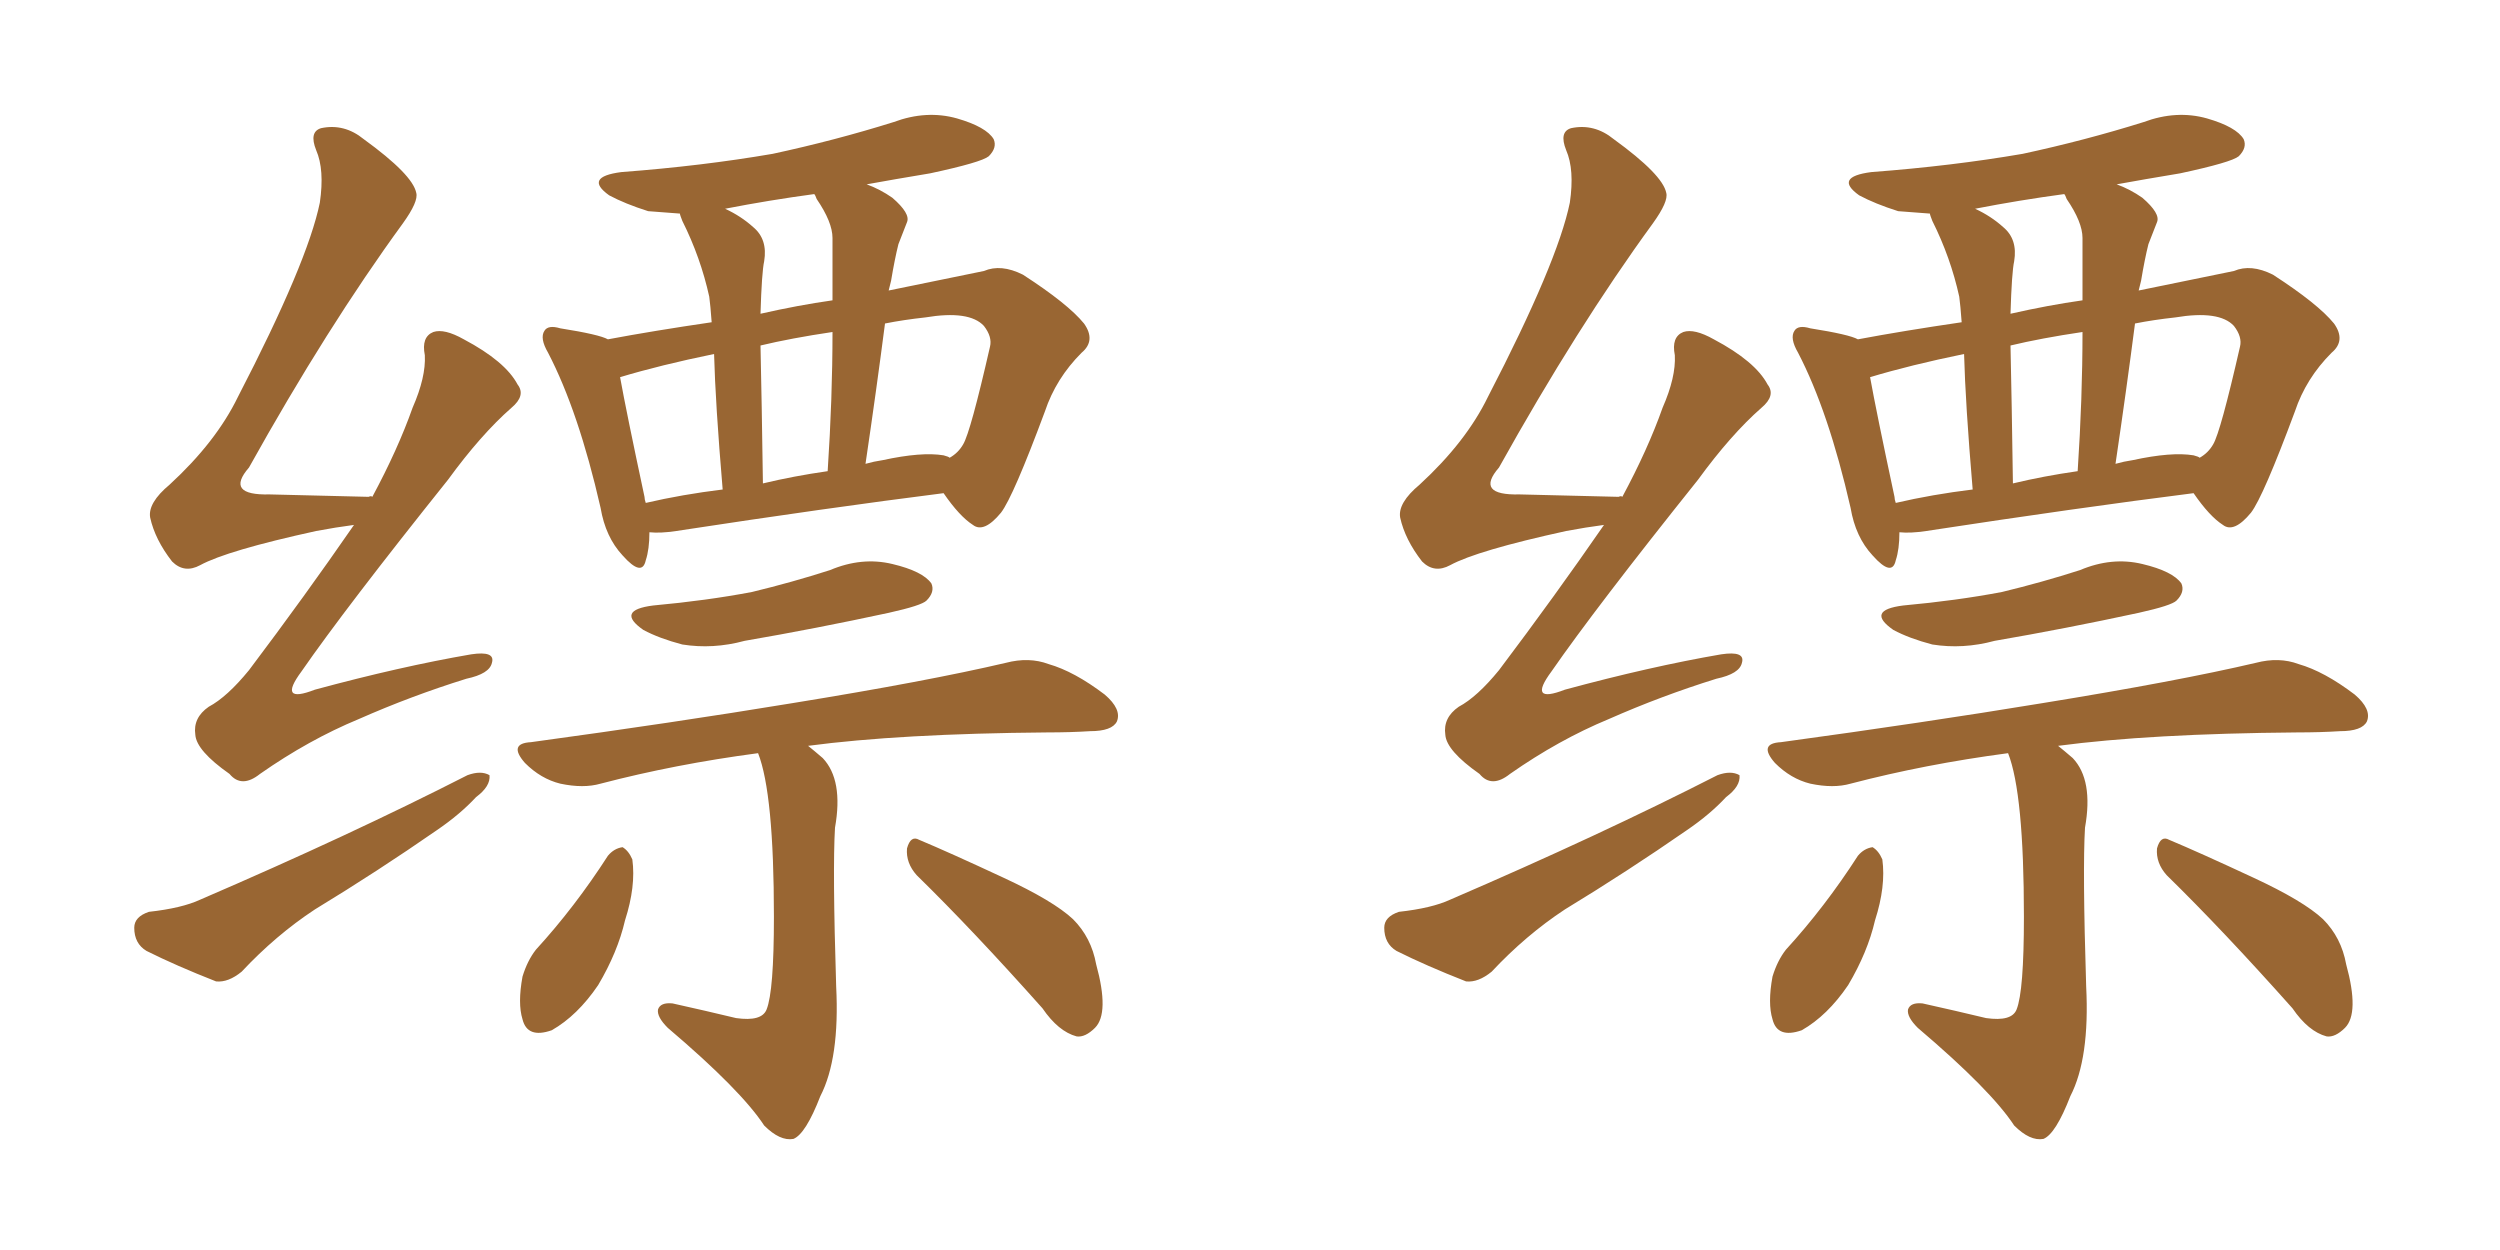 <svg xmlns="http://www.w3.org/2000/svg" xmlns:xlink="http://www.w3.org/1999/xlink" width="300" height="150"><path fill="#996633" padding="10" d="M42.48 62.99L42.48 62.99Q40.28 63.28 37.94 63.72L37.94 63.72Q27.25 66.06 24.02 67.82L24.02 67.82Q22.12 68.85 20.65 67.38L20.65 67.38Q18.60 64.75 18.02 62.11L18.02 62.11Q17.72 60.35 20.36 58.15L20.36 58.15Q25.93 53.03 28.56 47.61L28.56 47.61Q36.91 31.49 38.38 24.32L38.38 24.32Q38.96 20.36 37.94 18.02L37.94 18.02Q37.06 15.82 38.53 15.38L38.53 15.38Q41.31 14.79 43.65 16.70L43.65 16.70Q49.51 20.95 49.95 23.14L49.95 23.14Q50.24 24.17 48.34 26.81L48.34 26.81Q39.26 39.26 29.88 56.10L29.88 56.10Q26.95 59.47 32.37 59.33L32.37 59.33Q37.65 59.47 44.24 59.62L44.24 59.62Q44.53 59.47 44.68 59.62L44.68 59.62Q47.75 53.91 49.51 48.93L49.51 48.93Q51.12 45.26 50.98 42.63L50.98 42.63Q50.54 40.43 52.00 39.84L52.00 39.84Q53.32 39.40 55.66 40.72L55.66 40.72Q60.64 43.36 62.11 46.14L62.11 46.14Q63.13 47.46 61.38 48.93L61.38 48.93Q57.71 52.15 53.76 57.57L53.76 57.57Q41.46 72.95 36.18 80.57L36.18 80.57Q33.25 84.52 37.79 82.76L37.79 82.76Q48.05 79.98 56.54 78.52L56.54 78.52Q59.47 78.08 59.03 79.54L59.03 79.54Q58.74 80.86 55.96 81.45L55.96 81.45Q49.37 83.50 43.07 86.28L43.07 86.28Q37.06 88.77 31.20 92.87L31.20 92.87Q29.00 94.63 27.54 92.87L27.54 92.87Q23.58 90.09 23.44 88.18L23.44 88.18Q23.14 86.13 25.05 84.81L25.05 84.81Q27.25 83.64 29.88 80.42L29.88 80.42Q36.62 71.48 42.48 62.99ZM17.87 109.42L17.87 109.42Q21.83 108.98 24.02 107.96L24.02 107.96Q42.04 100.20 56.10 93.02L56.10 93.02Q57.71 92.43 58.74 93.02L58.74 93.02Q58.89 94.34 57.13 95.65L57.13 95.65Q55.22 97.71 52.44 99.61L52.44 99.61Q45.26 104.59 37.79 109.13L37.79 109.13Q33.11 112.21 29.00 116.60L29.00 116.60Q27.39 117.92 25.93 117.77L25.93 117.77Q21.09 115.87 17.58 114.11L17.58 114.11Q16.11 113.23 16.11 111.33L16.11 111.33Q16.11 110.01 17.87 109.42ZM77.93 63.87L77.93 63.87Q77.93 65.92 77.49 67.24L77.49 67.24Q77.05 69.29 74.71 66.65L74.71 66.65Q72.66 64.45 72.07 60.94L72.07 60.94Q69.43 49.37 65.77 42.33L65.77 42.33Q64.75 40.58 65.33 39.70L65.33 39.70Q65.77 38.96 67.24 39.40L67.24 39.40Q71.92 40.14 72.95 40.72L72.95 40.72Q78.37 39.70 85.40 38.67L85.40 38.67Q85.25 36.62 85.11 35.60L85.11 35.60Q84.08 30.91 81.88 26.51L81.88 26.51Q81.59 25.78 81.59 25.63L81.59 25.63Q79.54 25.49 77.78 25.34L77.78 25.34Q75 24.46 73.10 23.44L73.10 23.44Q70.02 21.24 74.56 20.65L74.56 20.65Q84.23 19.92 92.72 18.46L92.72 18.46Q100.20 16.85 107.23 14.65L107.23 14.65Q111.18 13.18 114.84 14.21L114.84 14.21Q118.36 15.23 119.24 16.70L119.24 16.70Q119.68 17.72 118.65 18.75L118.65 18.75Q117.77 19.48 111.62 20.80L111.62 20.80Q107.23 21.53 104.00 22.12L104.00 22.12Q105.62 22.71 107.08 23.73L107.08 23.73Q109.28 25.63 108.84 26.66L108.84 26.66Q108.40 27.83 107.81 29.30L107.81 29.30Q107.37 31.05 106.93 33.69L106.93 33.69Q106.79 34.28 106.64 34.86L106.64 34.86Q113.09 33.54 118.07 32.52L118.07 32.52Q120.12 31.64 122.75 32.96L122.75 32.96Q128.17 36.47 130.08 38.82L130.08 38.82Q131.54 40.87 129.79 42.33L129.79 42.33Q126.71 45.41 125.39 49.37L125.39 49.37L125.39 49.37Q121.58 59.62 120.12 61.52L120.12 61.52Q118.07 64.01 116.75 62.99L116.75 62.99Q115.14 61.96 113.23 59.18L113.23 59.18Q99.32 60.94 81.15 63.72L81.15 63.72Q79.25 64.01 77.93 63.87ZM113.23 54.64L113.23 54.64Q113.82 54.79 113.96 54.93L113.96 54.93Q114.99 54.35 115.58 53.32L115.58 53.32Q116.46 51.86 118.80 41.60L118.80 41.60Q119.09 40.43 118.07 39.11L118.07 39.11Q116.31 37.21 111.04 38.09L111.04 38.09Q108.40 38.38 106.20 38.82L106.20 38.82Q105.18 46.73 103.86 55.66L103.86 55.66Q104.88 55.37 105.91 55.22L105.91 55.22Q110.60 54.20 113.23 54.64ZM91.55 58.01L91.55 58.01Q95.21 57.13 99.32 56.54L99.32 56.54Q99.90 47.75 99.90 39.84L99.90 39.84Q94.92 40.58 91.26 41.46L91.26 41.46Q91.41 48.19 91.55 58.01ZM77.49 60.35L77.49 60.35Q81.88 59.33 86.72 58.74L86.72 58.74Q85.84 48.34 85.69 42.48L85.69 42.48Q79.25 43.80 74.41 45.26L74.41 45.26Q75.15 49.37 77.34 59.62L77.34 59.62Q77.34 59.91 77.49 60.35ZM98.00 23.88L98.00 23.88Q97.85 23.44 97.71 23.29L97.71 23.29Q92.29 24.02 87.01 25.05L87.01 25.05Q88.92 25.93 90.38 27.25L90.38 27.25Q92.14 28.71 91.70 31.35L91.70 31.35Q91.41 32.67 91.26 37.65L91.26 37.65Q95.80 36.62 99.90 36.04L99.90 36.04Q99.90 32.23 99.90 28.56L99.90 28.56Q99.90 26.66 98.00 23.88ZM78.37 72.66L78.37 72.66Q84.81 72.07 90.23 71.04L90.23 71.04Q95.07 69.87 99.61 68.41L99.61 68.41Q103.42 66.80 107.08 67.68L107.08 67.68Q110.74 68.55 111.77 70.02L111.77 70.02Q112.21 71.04 111.18 72.07L111.18 72.07Q110.60 72.66 106.64 73.54L106.64 73.54Q97.85 75.44 89.36 76.90L89.36 76.90Q85.55 77.93 81.88 77.34L81.88 77.34Q79.10 76.61 77.20 75.59L77.20 75.59Q73.83 73.24 78.37 72.66ZM90.97 90.38L90.97 90.38Q81.01 91.70 72.07 94.04L72.07 94.04Q70.02 94.63 67.24 94.04L67.24 94.04Q64.89 93.46 62.99 91.55L62.99 91.55Q60.94 89.21 63.72 89.06L63.72 89.06Q80.86 86.72 95.07 84.38L95.07 84.38Q111.33 81.74 120.70 79.54L120.70 79.54Q123.49 78.81 125.83 79.69L125.83 79.69Q128.91 80.57 132.57 83.35L132.57 83.35Q134.62 85.11 134.03 86.57L134.03 86.57Q133.45 87.74 130.81 87.74L130.81 87.74Q128.47 87.89 125.68 87.89L125.68 87.89Q107.96 88.04 96.97 89.50L96.97 89.50Q97.71 90.09 98.73 90.97L98.73 90.97Q101.22 93.60 100.20 99.32L100.20 99.32Q99.90 104.30 100.34 118.36L100.34 118.36Q100.78 127.00 98.44 131.54L98.44 131.54Q96.68 136.08 95.21 136.67L95.21 136.67Q93.60 136.96 91.70 135.06L91.70 135.06Q88.92 130.81 80.13 123.34L80.13 123.34Q78.81 122.02 78.96 121.14L78.96 121.14Q79.25 120.26 80.71 120.41L80.71 120.41Q84.67 121.29 88.33 122.17L88.33 122.17Q91.41 122.61 91.99 121.14L91.99 121.14Q92.87 118.95 92.87 110.01L92.87 110.01Q92.87 95.21 90.97 90.38ZM72.95 102.69L72.95 102.69Q73.68 101.81 74.71 101.66L74.71 101.66Q75.44 102.10 75.88 103.13L75.88 103.13Q76.32 106.35 75 110.45L75 110.45Q74.12 114.26 71.78 118.21L71.78 118.21Q69.29 121.88 66.21 123.63L66.21 123.63Q63.28 124.66 62.70 122.31L62.70 122.31Q62.11 120.41 62.70 117.19L62.70 117.19Q63.28 115.28 64.31 113.96L64.31 113.96Q68.99 108.84 72.95 102.69ZM110.01 105.03L110.01 105.03L110.01 105.03Q108.69 103.56 108.84 101.81L108.84 101.81Q109.28 100.20 110.30 100.78L110.30 100.78Q113.82 102.25 120.41 105.32L120.41 105.32Q126.42 108.11 128.76 110.30L128.76 110.30Q130.96 112.50 131.54 115.72L131.54 115.72Q133.15 121.58 131.40 123.34L131.40 123.34Q130.22 124.51 129.20 124.37L129.20 124.37Q127.00 123.78 125.10 121.00L125.10 121.00Q116.75 111.62 110.01 105.03ZM192.48 62.99L192.48 62.99Q190.28 63.28 187.94 63.72L187.94 63.72Q177.25 66.06 174.02 67.82L174.02 67.82Q172.12 68.85 170.65 67.38L170.65 67.38Q168.60 64.75 168.02 62.11L168.02 62.11Q167.72 60.35 170.36 58.15L170.36 58.15Q175.93 53.03 178.56 47.61L178.56 47.61Q186.91 31.49 188.38 24.32L188.38 24.32Q188.96 20.36 187.94 18.02L187.94 18.02Q187.06 15.82 188.53 15.38L188.53 15.38Q191.31 14.79 193.65 16.70L193.65 16.70Q199.51 20.95 199.95 23.14L199.95 23.14Q200.24 24.17 198.34 26.81L198.34 26.81Q189.26 39.26 179.88 56.10L179.88 56.10Q176.95 59.47 182.37 59.33L182.37 59.33Q187.65 59.47 194.24 59.62L194.24 59.62Q194.53 59.47 194.68 59.62L194.68 59.62Q197.75 53.91 199.51 48.93L199.51 48.93Q201.12 45.26 200.98 42.63L200.98 42.63Q200.54 40.43 202.00 39.84L202.00 39.84Q203.32 39.40 205.66 40.72L205.66 40.72Q210.64 43.36 212.11 46.14L212.11 46.14Q213.13 47.46 211.38 48.93L211.38 48.93Q207.71 52.15 203.76 57.57L203.76 57.57Q191.46 72.95 186.18 80.57L186.18 80.57Q183.25 84.52 187.79 82.76L187.79 82.76Q198.05 79.98 206.54 78.52L206.54 78.52Q209.47 78.08 209.03 79.54L209.03 79.54Q208.74 80.86 205.96 81.45L205.96 81.45Q199.37 83.50 193.07 86.28L193.07 86.28Q187.06 88.77 181.20 92.87L181.20 92.87Q179.00 94.63 177.54 92.87L177.54 92.87Q173.58 90.09 173.44 88.18L173.44 88.18Q173.14 86.13 175.05 84.81L175.05 84.81Q177.25 83.64 179.88 80.42L179.88 80.42Q186.62 71.48 192.48 62.99ZM167.87 109.42L167.87 109.42Q171.83 108.98 174.02 107.96L174.02 107.96Q192.04 100.20 206.10 93.02L206.10 93.02Q207.71 92.43 208.74 93.02L208.74 93.02Q208.89 94.34 207.13 95.65L207.13 95.65Q205.22 97.71 202.44 99.61L202.44 99.61Q195.26 104.59 187.79 109.13L187.79 109.13Q183.11 112.21 179.00 116.60L179.00 116.60Q177.39 117.92 175.93 117.77L175.93 117.77Q171.09 115.87 167.58 114.11L167.58 114.11Q166.11 113.23 166.11 111.33L166.11 111.33Q166.11 110.01 167.87 109.42ZM227.93 63.87L227.93 63.87Q227.93 65.92 227.49 67.24L227.49 67.24Q227.05 69.29 224.71 66.65L224.71 66.65Q222.66 64.45 222.07 60.94L222.07 60.94Q219.43 49.37 215.77 42.33L215.77 42.33Q214.75 40.58 215.33 39.70L215.33 39.70Q215.77 38.96 217.24 39.40L217.24 39.40Q221.92 40.14 222.95 40.72L222.95 40.72Q228.37 39.70 235.40 38.67L235.40 38.67Q235.25 36.62 235.11 35.60L235.11 35.60Q234.08 30.91 231.88 26.51L231.88 26.51Q231.59 25.78 231.59 25.63L231.59 25.63Q229.54 25.49 227.78 25.34L227.78 25.34Q225 24.46 223.10 23.44L223.10 23.44Q220.02 21.24 224.56 20.65L224.56 20.65Q234.23 19.92 242.72 18.46L242.72 18.46Q250.20 16.85 257.23 14.65L257.23 14.65Q261.18 13.18 264.84 14.21L264.84 14.21Q268.36 15.23 269.24 16.70L269.24 16.70Q269.68 17.72 268.65 18.75L268.65 18.75Q267.77 19.48 261.62 20.80L261.62 20.80Q257.23 21.53 254.00 22.12L254.00 22.12Q255.62 22.71 257.08 23.73L257.08 23.73Q259.28 25.63 258.84 26.66L258.84 26.66Q258.40 27.83 257.81 29.30L257.81 29.30Q257.37 31.05 256.93 33.69L256.93 33.69Q256.79 34.28 256.64 34.86L256.64 34.86Q263.09 33.54 268.07 32.52L268.07 32.52Q270.12 31.64 272.75 32.96L272.75 32.96Q278.17 36.47 280.08 38.82L280.08 38.82Q281.54 40.87 279.79 42.33L279.79 42.33Q276.71 45.41 275.39 49.37L275.39 49.37L275.39 49.37Q271.58 59.62 270.12 61.52L270.12 61.52Q268.07 64.01 266.75 62.99L266.75 62.99Q265.14 61.96 263.23 59.18L263.23 59.18Q249.32 60.94 231.15 63.72L231.15 63.72Q229.25 64.01 227.93 63.87ZM263.23 54.64L263.23 54.64Q263.82 54.79 263.96 54.93L263.96 54.93Q264.99 54.35 265.58 53.32L265.58 53.32Q266.46 51.86 268.80 41.60L268.80 41.60Q269.09 40.43 268.07 39.11L268.07 39.11Q266.31 37.21 261.04 38.09L261.04 38.09Q258.40 38.38 256.20 38.82L256.20 38.82Q255.18 46.73 253.86 55.66L253.86 55.66Q254.88 55.37 255.91 55.22L255.91 55.22Q260.60 54.20 263.23 54.64ZM241.55 58.01L241.55 58.01Q245.21 57.13 249.32 56.54L249.32 56.54Q249.90 47.75 249.90 39.84L249.90 39.84Q244.92 40.58 241.26 41.46L241.26 41.46Q241.41 48.19 241.55 58.01ZM227.49 60.35L227.49 60.35Q231.88 59.33 236.72 58.74L236.72 58.74Q235.84 48.34 235.69 42.48L235.69 42.48Q229.25 43.80 224.41 45.26L224.41 45.26Q225.15 49.37 227.34 59.62L227.34 59.62Q227.34 59.91 227.49 60.35ZM248.00 23.88L248.00 23.88Q247.85 23.44 247.71 23.29L247.71 23.29Q242.29 24.02 237.01 25.05L237.01 25.05Q238.92 25.93 240.38 27.25L240.38 27.25Q242.14 28.71 241.70 31.35L241.70 31.35Q241.41 32.67 241.26 37.65L241.26 37.65Q245.80 36.62 249.90 36.04L249.90 36.04Q249.90 32.23 249.90 28.56L249.90 28.56Q249.90 26.66 248.00 23.88ZM228.37 72.66L228.37 72.66Q234.81 72.07 240.23 71.04L240.23 71.04Q245.07 69.87 249.61 68.41L249.61 68.41Q253.42 66.80 257.08 67.68L257.08 67.68Q260.74 68.55 261.77 70.02L261.77 70.02Q262.21 71.04 261.18 72.07L261.18 72.07Q260.60 72.66 256.64 73.54L256.64 73.54Q247.85 75.44 239.36 76.90L239.36 76.90Q235.55 77.93 231.88 77.34L231.88 77.34Q229.10 76.61 227.20 75.59L227.20 75.59Q223.83 73.24 228.37 72.66ZM240.97 90.38L240.97 90.38Q231.01 91.70 222.07 94.04L222.07 94.04Q220.02 94.63 217.24 94.04L217.24 94.04Q214.89 93.46 212.99 91.55L212.99 91.55Q210.94 89.21 213.72 89.06L213.72 89.06Q230.86 86.72 245.07 84.38L245.07 84.38Q261.33 81.74 270.70 79.54L270.70 79.54Q273.49 78.81 275.83 79.69L275.83 79.69Q278.91 80.57 282.57 83.35L282.57 83.35Q284.62 85.11 284.03 86.57L284.03 86.57Q283.45 87.74 280.81 87.74L280.81 87.74Q278.47 87.89 275.68 87.89L275.68 87.89Q257.96 88.04 246.97 89.50L246.97 89.50Q247.71 90.09 248.73 90.97L248.73 90.97Q251.22 93.60 250.20 99.32L250.20 99.32Q249.90 104.30 250.34 118.36L250.34 118.36Q250.78 127.00 248.44 131.54L248.44 131.54Q246.68 136.08 245.21 136.67L245.21 136.67Q243.60 136.96 241.70 135.06L241.70 135.06Q238.92 130.81 230.13 123.34L230.13 123.34Q228.81 122.02 228.96 121.14L228.96 121.14Q229.25 120.26 230.71 120.41L230.71 120.41Q234.67 121.29 238.33 122.17L238.33 122.17Q241.41 122.61 241.99 121.14L241.99 121.14Q242.87 118.95 242.87 110.01L242.87 110.01Q242.87 95.21 240.97 90.38ZM222.95 102.69L222.95 102.69Q223.68 101.81 224.71 101.66L224.71 101.66Q225.44 102.10 225.88 103.13L225.88 103.13Q226.32 106.35 225 110.45L225 110.45Q224.12 114.26 221.78 118.21L221.78 118.21Q219.29 121.88 216.21 123.63L216.21 123.63Q213.28 124.66 212.70 122.31L212.70 122.31Q212.11 120.41 212.70 117.19L212.70 117.19Q213.28 115.28 214.31 113.96L214.31 113.96Q218.99 108.84 222.95 102.69ZM260.01 105.03L260.01 105.03L260.01 105.03Q258.69 103.56 258.84 101.81L258.84 101.81Q259.28 100.20 260.30 100.78L260.30 100.78Q263.82 102.25 270.41 105.32L270.41 105.32Q276.42 108.11 278.76 110.30L278.76 110.30Q280.96 112.50 281.54 115.72L281.54 115.72Q283.15 121.58 281.40 123.34L281.40 123.34Q280.22 124.51 279.20 124.37L279.20 124.37Q277.00 123.78 275.10 121.00L275.10 121.00Q266.75 111.62 260.01 105.03Z"/></svg>